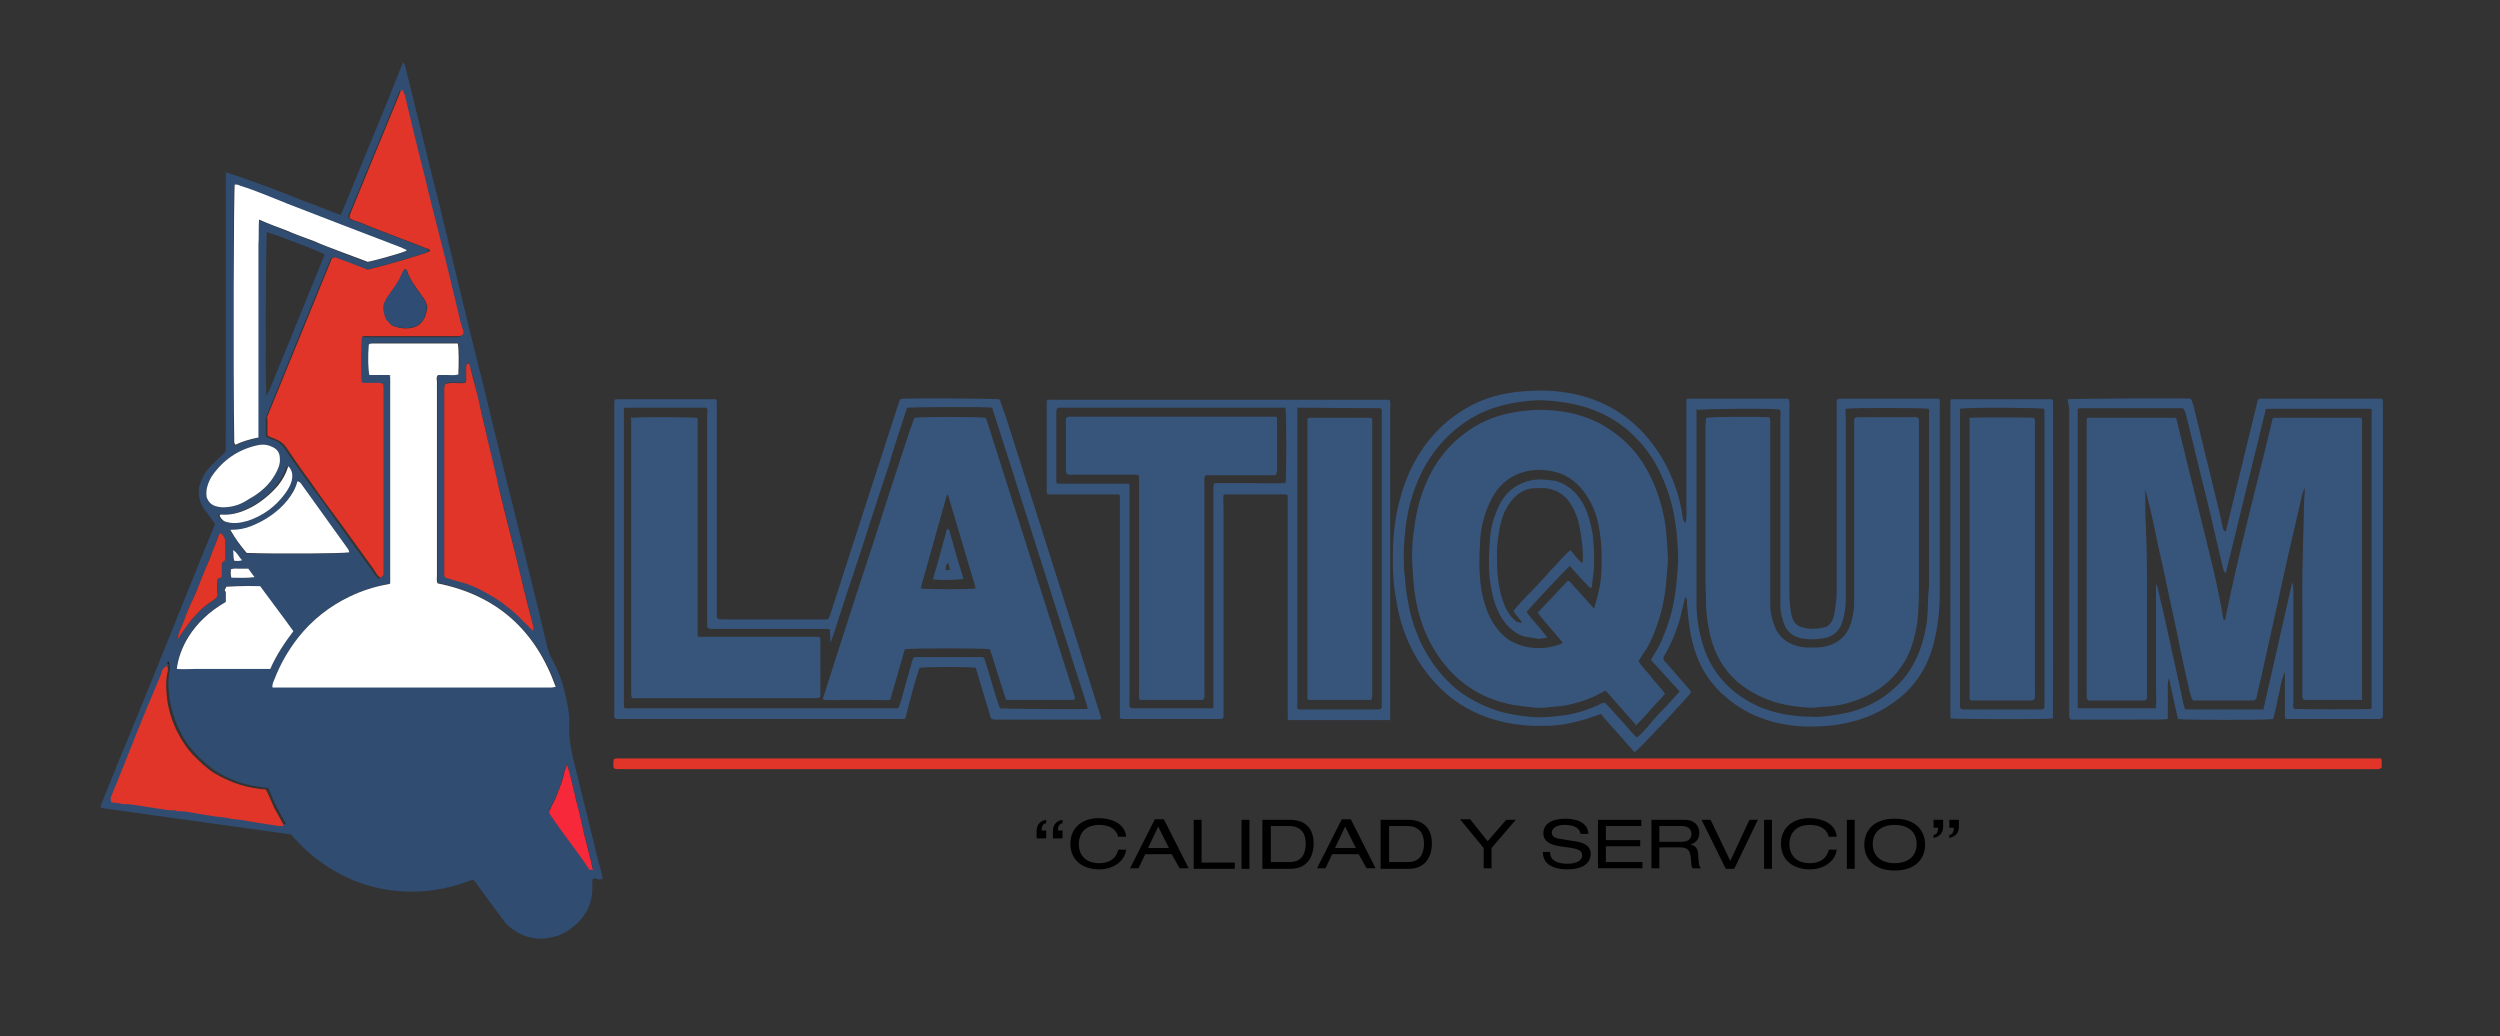 <svg xmlns="http://www.w3.org/2000/svg" xmlns:xlink="http://www.w3.org/1999/xlink" id="a" x="0px" y="0px" viewBox="0 0 444 184" style="enable-background:new 0 0 444 184;" xml:space="preserve"><rect x="0" y="0" width="444" height="184" fill="#333333" stroke="none"/> <style type="text/css"> .st0{fill:#304C71;} .st1{fill:#37557B;} .st2{fill:#E1352A;} .st3{fill:#FFFFFF;} .st4{fill:#F62839;} .st5{fill:#E13528;} .st6{fill:#2F4C74;} </style> <g> <path d="M184.1,147.6c0-1,0.5-1.8,1.7-2v0.6c-0.5,0.1-0.8,0.4-0.8,1.3h0.8v1.4h-1.7V147.6z M187,147.6c0-1,0.5-1.8,1.7-2v0.6 c-0.5,0.1-0.8,0.4-0.8,1.3h0.8v1.4H187V147.6z"></path> <path d="M198.6,148.7c-0.2-1.2-1.3-2.2-3.3-2.2c-2.3,0-3.7,1.2-3.7,3.5c0,1.6,1,3.3,3.6,3.3c1.7,0,3-0.7,3.4-2.4h1.4 c-0.2,1.9-2.1,3.5-4.8,3.5c-2.4,0-5.1-1.2-5.1-4.6c0-2.5,1.8-4.5,5.1-4.5c1.9,0,4.6,0.8,4.8,3.3H198.6z"></path> <path d="M208.1,151.7h-4.7l-1.2,2.5h-1.5l4.4-8.7h1.6l4.4,8.7h-1.6L208.1,151.7z M205.7,146.8l-1.8,3.8h3.7L205.7,146.8z"></path> <path d="M212,145.6h1.4v7.6h5.9v1.1H212V145.6z"></path> <path d="M220.5,145.6h1.4v8.7h-1.4V145.6z"></path> <path d="M224.2,145.6h4.9c2.9,0,4.2,1.7,4.2,4.2c0,2.4-1.2,4.5-4.1,4.5h-5V145.6z M229.1,153.1c2.3,0,2.8-1.8,2.8-3.3 c0-1.5-0.6-3.1-3-3.1h-3.2v6.4H229.1z"></path> <path d="M241.3,151.7h-4.7l-1.2,2.5h-1.5l4.4-8.7h1.6l4.4,8.7h-1.6L241.3,151.7z M238.9,146.8l-1.8,3.8h3.7L238.9,146.8z"></path> <path d="M245.2,145.6h4.9c2.9,0,4.2,1.7,4.2,4.2c0,2.4-1.2,4.5-4.1,4.5h-5V145.6z M250.1,153.1c2.3,0,2.8-1.8,2.8-3.3 c0-1.5-0.6-3.1-3-3.1h-3.2v6.4H250.1z"></path> <path d="M267.5,145.6h1.7l-4.3,5v3.6h-1.4v-3.6l-4.2-5.1h1.8l3.1,3.9L267.5,145.6z"></path> <path d="M275.3,151.4c0,1.6,1.6,2,3.1,2c1.5,0,2.6-0.5,2.6-1.5c0-0.8-0.7-1.1-1.8-1.3l-2.2-0.3c-1.1-0.2-2.9-0.6-2.9-2.3 c0-1.6,1.4-2.6,3.9-2.6c1.9,0,4,0.6,4.1,2.7h-1.4c-0.1-0.7-0.6-1.6-2.9-1.6c-1,0-2.2,0.4-2.2,1.4c0,0.5,0.4,1,1.6,1.1l2.4,0.4 c0.8,0.1,2.9,0.4,2.9,2.2c0,2.2-2.2,2.8-4.1,2.8c-2.2,0-4.4-0.7-4.4-3.1H275.3z"></path> <path d="M283.7,145.6h7.8v1.1h-6.3v2.5h6.1v1.1h-6.1v2.8h6.5v1.1h-7.9V145.6z"></path> <path d="M293.2,145.6h6c1.9,0,2.6,1.2,2.6,2.3c0,1.1-0.6,1.8-1.6,2.1v0c0.9,0.1,1.4,0.8,1.4,1.8c0.1,1.6,0.1,2,0.5,2.4h-1.5 c-0.2-0.2-0.2-0.6-0.3-1.7c-0.1-1.6-0.7-2-1.9-2h-3.7v3.7h-1.4V145.6z M298.7,149.5c1.4,0,1.7-0.8,1.7-1.4c0-0.8-0.6-1.4-1.7-1.4 h-4v2.8H298.7z"></path> <path d="M310.7,145.6h1.5l-4.2,8.7h-1.5l-4.3-8.7h1.6l3.5,7.3L310.7,145.6z"></path> <path d="M313.3,145.6h1.4v8.7h-1.4V145.6z"></path> <path d="M324.8,148.7c-0.2-1.2-1.3-2.2-3.3-2.2c-2.3,0-3.7,1.2-3.7,3.5c0,1.6,1,3.3,3.6,3.3c1.7,0,3-0.7,3.4-2.4h1.4 c-0.2,1.9-2.1,3.5-4.8,3.5c-2.4,0-5.1-1.2-5.1-4.6c0-2.5,1.8-4.5,5.1-4.5c1.9,0,4.6,0.8,4.8,3.3H324.8z"></path> <path d="M328,145.6h1.4v8.7H328V145.6z"></path> <path d="M336.5,145.4c3.9,0,5.4,2.3,5.4,4.6s-1.5,4.6-5.4,4.6c-3.9,0-5.4-2.3-5.4-4.6S332.6,145.4,336.5,145.4z M336.5,146.5 c-2.2,0-3.9,1.1-3.9,3.4c0,2.3,1.7,3.4,3.9,3.4s3.9-1.1,3.9-3.4C340.4,147.6,338.7,146.5,336.5,146.5z"></path> <path d="M343.4,148.3c0.5-0.1,0.8-0.4,0.8-1.3h-0.8v-1.4h1.7v1.2c0,1-0.5,1.8-1.7,2V148.3z M346.2,148.3c0.5-0.1,0.8-0.4,0.8-1.3 h-0.8v-1.4h1.7v1.2c0,1-0.5,1.8-1.7,2V148.3z"></path> </g> <g> <path class="st0" d="M71.5,10.9c0,0,0.3,0.4,0.4,0.6c1.1,4.5,2.2,8.9,3.3,13.4c0.9,3.8,1.8,7.5,2.8,11.3c1.7,7.1,3.4,14.1,5.1,21.2 c1.1,4.3,2.1,8.6,3.2,12.9c1.7,7.1,3.4,14.1,5.2,21.2c1.1,4.3,2.1,8.7,3.2,13c0.8,3.4,1.7,6.9,2.5,10.4c0.2,0.6,0.3,1.1,0.6,1.7 c1.2,2.1,2.1,4.4,2.6,6.8c0.4,1.7,0.8,3.5,0.7,5.3c-0.1,2.3,0.3,4.4,0.8,6.5c1.1,4.4,2.2,8.9,3.3,13.4c0.5,2.1,1,4.2,1.6,6.3 c0.1,0.4,0.2,0.8,0.2,1.2c-0.6,0.3-1.1-0.2-1.6-0.1c-0.2,0.2-0.2,0.4-0.2,0.6c0,0.4,0,0.8,0,1.2c0,2.4-0.9,4.4-2.6,6.1 c-1.4,1.3-2.9,2.3-4.8,2.6c-2.1,0.5-4.1,0.1-5.9-0.9c-1-0.6-1.9-1.3-2.6-2.3c-1.4-1.9-2.8-3.8-4.2-5.7c-0.3-0.5-0.7-1-1.1-1.4 c-11.4,4.6-24,1.8-32.3-8L18,143.5c-0.2-0.3-0.1-0.5,0-0.7c1.4-3.4,2.7-6.8,4.1-10.1c1.1-2.6,2.1-5.2,3.2-7.8 c1.8-4.3,3.5-8.7,5.3-13.1c1.9-4.7,3.8-9.4,5.7-14.1c0.6-1.5,1.2-3,1.9-4.6c-0.4-0.6-0.8-1.1-1.2-1.7c-0.3-0.4-0.6-0.8-0.9-1.2 c-0.8-1.4-1-2.8-0.6-4.2c0.4-1.2,1.1-2.4,2-3.3c0.8-0.8,1.6-1.6,2.5-2.4c0.2-1,0-2,0.1-3c0-1.1,0-2.1,0-3.2c0-1,0-2,0-3V40 c0-1,0-2,0-3c0-1.1,0-2.1,0-3.2c0-1,0-2,0-3.2c2.4,0.7,4.6,1.6,6.9,2.4s4.4,1.7,6.7,2.6c2.3,0.8,4.4,1.7,6.8,2.6 c2-4.6,3.7-9.1,5.6-13.6s3.7-9.1,5.5-13.6L71.5,10.9z M69.3,66.6c0,0,0.1,0.3,0.1,0.4c0,12.1,0,24.3,0,36.3v0.1c0,0,0,0.1-0.1,0.2 c-0.1,0-0.3,0.1-0.5,0.1c-2.3,0.5-4.4,1.1-6.5,2.1c-3.7,1.7-6.8,4.2-9.3,7.4c-1.7,2.2-3.1,4.6-4.1,7.2c-0.2,0.5-0.5,1-0.4,1.6 c16.6,0,33.1,0,49.6,0c0.2,0,0.3,0,0.7-0.1c-3.7-10.1-10.6-16.2-21-18.4c-0.2-0.5-0.1-1-0.1-1.4c0-5.1,0-10.1,0-15.1 c0-6.4,0-12.8,0-19.3c0-0.4-0.2-0.8,0.2-1.2c0.6,0,1.2,0,1.7,0c0.6,0,1.3,0.1,1.9-0.1c0.2-2,0.1-4.4-0.1-5.5c-0.2,0-0.3,0-0.5,0 c-4.9,0-9.8,0-14.7,0c-0.2,0-0.5,0-0.6,0.2c-0.2,2.2-0.1,4.5,0.1,5.4h3.8L69.3,66.6z M47.2,74.4c0,0.5,0,1,0,1.5c0,0.6,0,1.1,0,1.6 c0.3,0.2,0.6,0.3,1,0.5c1.1,0.3,1.9,0.9,2.5,1.9C52.1,82,53.6,84,55,86c1.6,2.1,3.2,4.3,4.7,6.5c2.1,2.9,4.2,5.9,6.3,8.7 c0.4,0.6,0.7,1.2,1.3,1.6c0.2-0.1,0.3-0.2,0.5-0.6c0-11.1,0-22.3,0-33.5c0-0.1-0.1-0.3-0.1-0.3c-0.2-0.2-0.5-0.2-0.7-0.2 c-0.8,0-1.6,0-2.4,0c-0.3,0-0.6,0-0.7-0.2c-0.1-3.2-0.1-6.9,0.1-8c0.5-0.2,0.9-0.1,1.4-0.1c4.3,0,8.7,0,13.1,0c0.9,0,1.7,0,2.6,0 c0.3,0,0.6,0,0.8-0.3c0.2-0.3,0.1-0.6,0-0.9c-0.2-0.6-0.3-1.1-0.5-1.7c-0.8-3.6-1.7-7.2-2.6-10.8C77.6,41.1,76.3,36.1,75,31 c-1.1-4.6-2.3-9.2-3.4-13.9c-0.1-0.3-0.2-0.7-0.5-1c0.1-0.1-0.1-0.1-0.1,0c-2.9,7.1-5.9,14.3-8.8,21.4c-0.2,0.4-0.5,0.7-0.3,1.2 c0.5,0.5,1.1,0.5,1.6,0.7c2.6,1.1,5.3,2.1,7.9,3.1c1.4,0.5,2.8,1.1,4.1,1.6c0.3,0.1,0.6,0.2,0.7,0.5c-0.9,0.5-7,2.3-11.1,3.3 c-1.9-0.7-3.7-1.4-5.5-2.1c-0.2-0.1-0.5-0.1-0.7,0c-0.1,0.1-0.2,0.1-0.2,0.2c-3.9,9.5-7.7,18.8-11.6,28.4H47.2z M83.2,64.4 c-0.3,0.2-0.4,0.4-0.4,0.6c0,0.6,0,1.3,0,1.9c0,0.3,0.1,0.6-0.2,1c-1.2,0.2-2.4-0.2-3.5,0.2C79,68.2,79,68.3,79,68.3 c0,0.2-0.1,0.3-0.1,0.6c0,11.1,0,22.2,0,33.3c0,0,0,0.1,0.1,0.1l0.1,0.2c1.1,0.3,2.3,0.7,3.5,1s2.3,0.9,3.4,1.5s2.1,1.2,3.1,1.9 c1.1,0.7,2,1.5,2.9,2.4s1.7,1.7,2.6,2.6c0.2-0.3,0.2-0.6,0.1-0.8c-0.8-3-1.5-6.1-2.3-9.2c-1.2-5.1-2.5-10.2-3.8-15.3 c-0.7-2.9-1.4-5.7-2-8.6c-0.3-1.4-0.7-2.9-1-4.3c-0.4-1.7-0.8-3.4-1.2-5.1C84.1,67.2,83.7,65.8,83.2,64.4L83.2,64.4z M41.6,32.7 c-0.2,1.4-0.3,33.3-0.1,45.5c0,0.3-0.1,0.6,0.2,1c1.2-0.7,2.6-1.1,4.1-1.4c0-1.5,0-2.9,0-4.3s0-2.9,0-4.3s0-2.9,0-4.3s0-2.9,0-4.3 s0-2.8,0-4.2s0-2.9,0-4.3v-4.3c0-1.4,0-2.9,0-4.3s-0.1-2.9,0.1-4.4c1.7,0.6,3.3,1.2,4.8,1.9c1.6,0.6,3.3,1.2,4.9,1.9 c1.6,0.6,3.2,1.2,4.8,1.9c1.6,0.6,3.3,1.2,4.8,1.8c0.8-0.1,6.2-1.6,6.7-1.9c0.1,0,0.1-0.2,0.2-0.2c-0.6-0.2-1.1-0.5-1.6-0.7 c-6.5-2.5-12.9-5-19.5-7.5c-2.8-1.1-5.6-2.3-8.4-3.2c-0.3-0.1-0.6-0.2-1-0.2L41.6,32.7z M29.7,118.2c-0.6,0.5-0.6,1.1-0.8,1.5 c-0.8,1.9-1.6,3.8-2.4,5.7c-1.2,3-2.4,6.1-3.7,9.2c-0.8,2.1-1.7,4.2-2.6,6.4c-0.2,0.4-0.3,0.8,0,1.2c0.6,0.2,1.4,0.1,2,0.3 c0.2,0.1,0.5,0,0.7,0c0.3,0,0.6,0,1,0.1c1.5,0.2,3,0.6,4.5,0.7c1,0.1,2,0.5,3,0.3c0.7,0.4,1.5,0.2,2.3,0.3c1.5,0.3,2.9,0.5,4.3,0.7 c1,0.1,1.9,0.1,2.9,0.4c0.7,0.2,1.5,0.2,2.2,0.3c1,0.2,1.9,0.3,2.9,0.5c1.1,0.2,2.2,0.3,3.3,0.5c0.5,0.1,1,0.2,1.5,0 c-0.6-1.1-1.2-2.1-1.7-3.1c-0.6-1-0.9-2.2-1.5-3.3c-0.8,0-1.6-0.2-2.4-0.3c-2.4-0.4-4.6-1.3-6.6-2.5c-1.5-0.9-2.8-2.1-4-3.4 c-1-1.1-1.9-2.3-2.5-3.6c-1-1.9-1.6-3.9-2-6.1c-0.2-1.6-0.3-3.1,0-4.7c0.1-0.4,0.2-0.8,0-1.4L29.7,118.2z M31.4,118.8 c1.1,0,2.2,0,3.3,0c1.1,0,2.2,0,3.3,0s2.2,0,3.3,0s2.2,0,3.3,0s2.2,0,3.3,0c1.1-2.4,2.5-4.6,4.1-6.7c-2-2.8-3.9-5.4-5.9-8 c-3.2-0.1-5.8-0.1-6,0.1l-0.3,0.6c0,0,0.2,0.3,0.2,0.5c0,0.6,0,1.1,0,1.6C34,110.3,31.7,115.3,31.4,118.8L31.4,118.8z M47.3,70.4 c0.2-0.6,0.4-0.8,0.5-1c1.1-2.8,2.3-5.6,3.4-8.3c2.1-5.2,4.2-10.3,6.3-15.5c0.1-0.2,0.1-0.3,0-0.5c-0.8-0.5-8.8-3.5-10.1-3.9 C47.2,42.2,47.1,68.4,47.3,70.4z M61.9,98.1c0,0-0.1-0.3-0.2-0.5c-2.8-3.9-5.6-7.8-8.4-11.7c-0.1-0.2-0.2-0.4-0.6-0.3 c-0.3,1.2-1,2.3-1.8,3.4c-0.8,1-1.7,1.9-2.8,2.6c-1.1,0.8-2.3,1.4-3.5,1.9s-2.5,0.6-3.8,0.7c1,1.5,1.9,2.9,2.9,4.1 C49.4,98.5,60.8,98.4,61.9,98.1L61.9,98.1L61.9,98.1z M39.4,90.1c1.9-0.1,3.3-0.6,4.7-1.4c2-1.1,3.7-2.5,4.8-4.5 c0.5-0.8,0.8-1.7,0.8-2.8c-0.1-1-0.6-1.7-1.5-2.1c-0.8-0.3-1.7-0.4-2.6-0.2c-3.4,0.8-6.1,2.6-8,5.5c-0.7,1.1-1.1,2.3-0.9,3.7 C37.1,89.8,38.3,89.9,39.4,90.1L39.4,90.1z M105.3,154.4c-0.4-2.1-1-4.2-1.5-6.2c-0.5-2.1-1-4.2-1.5-6.3c-0.5-2-1-4.1-1.6-6.4 c-0.1,0.6-0.3,0.9-0.4,1.2c-0.2,0.8-0.5,1.7-0.7,2.5c-0.5,1.4-1,2.6-1.7,3.9c-0.2,0.4-0.5,0.8-0.3,1.2c2.3,3.4,4.9,6.6,7.1,10 c0.3,0,0.5,0.1,0.7-0.1h-0.1V154.4z M31.4,113.6c0.3-0.3,0.4-0.5,0.5-0.6c0.6-1,1.3-1.9,2-2.8c1.1-1.4,2.3-2.5,3.7-3.4 c0.4-0.2,0.8-0.5,1-1c0.1-1,0-2,0-2.9c0.2-0.1,0.2-0.1,0.3-0.2c0.1,0,0.2-0.1,0.5-0.2v-2.4c0.2-0.4,0.6-0.5,0.6-0.7v-3.6 c-0.3-0.4-0.3-1-1-1.1c-0.5,1.1-0.8,2.1-1.2,3.1c-0.5,1.1-0.9,2.1-1.3,3.2c-0.4,1-0.8,2-1.2,3c-0.5,1.1-0.9,2.1-1.4,3.2 c-0.5,1-0.9,2-1.2,3C32.4,111.3,31.7,112.2,31.4,113.6L31.4,113.6z M39.8,92.6c1.4,0.5,2.6,0.3,3.9-0.1c2.8-0.8,4.9-2.5,6.6-4.8 c0.6-0.7,1-1.5,1.2-2.3c0.2-0.9,0.2-1.8-0.6-2.6c-0.4,1.3-1,2.4-1.8,3.4c-1.3,1.6-2.8,2.9-4.6,3.8c-1.6,0.9-3.4,1.5-5.3,1.4 c-0.2,0-0.4-0.1-0.5,0.2C39,92,39.3,92.4,39.8,92.6L39.8,92.6z M44,101c-0.6,0-1.1,0-1.6,0s-1-0.1-1.5,0.1c0,0.5-0.1,1,0.1,1.5 c1.4,0,2.6,0.1,4.1-0.1L44,101L44,101z M42.9,99.5c-0.6-0.6-0.8-1.2-1.5-1.7c0.1,0.7-0.1,1.2,0.2,1.9C42,99.6,42.4,99.7,42.9,99.5 L42.9,99.5z M29.8,117.5c0,0-0.2,0.3,0,0.5C30,117.8,30,117.6,29.8,117.5z"></path> </g> <g> <path class="st1" d="M299.4,92.8c0.2-1.4,0.1-2.5,0.1-3.7s0-2.4,0-3.6s0-2.5,0-3.8c0-1.2,0-2.4,0-3.6V71l0.2-0.2h0.1 c0.3,0,0.6,0,1,0c5.6,0,11.2,0,16.8,0c0.3,0.5,0.2,1.1,0.2,1.5c0,11,0,22,0,33c0,1.2,0.1,2.4,0.3,3.6c0.2,1,0.5,1.9,1.6,2.4 c1.5,0.5,3.1,0.5,4.7,0c0.7-0.4,1.1-1.1,1.3-1.9c0.3-1.5,0.5-2.9,0.5-4.4c0-10.5,0-21,0-31.5v-2.4c0.2-0.3,0.5-0.3,0.7-0.3 c5.6,0,11.3,0,16.9,0c0.2,0,0.3,0,0.5,0c0.3,0.2,0.2,0.6,0.2,0.8c0,11.2,0,22.4,0,33.6c0,3-0.3,6.1-1.1,9.1 c-1.1,4.4-3.5,8-7.3,10.6c-3.1,2.2-6.6,3.4-10.4,3.9c-1.9,0.2-3.8,0.3-5.7,0.2c-4.8-0.3-9.2-1.7-13-4.8c-3.3-2.6-5.4-6-6.4-10.1 c-0.6-2.3-0.8-4.6-1-7c0-0.3,0.1-0.7-0.3-1.1c-0.5,1.9-0.8,3.8-1.5,5.6c-0.6,1.9-1.5,3.6-2.4,5.2c0,0.5,0.3,0.7,0.6,1 c1.3,1.5,2.6,3,3.9,4.5c0.2,0.2,0.4,0.4,0.4,0.7c-0.7,1-8.9,9.8-10,10.6c-1-1.1-2-2.3-3-3.4c-1-1.1-2-2.2-3-3.4 c-0.9,0.3-1.7,0.6-2.6,0.9c-2.4,0.7-4.7,1.2-7.2,1.2c-3,0.1-5.9-0.2-8.8-1c-6.1-1.7-10.6-5.4-13.9-10.7c-2.1-3.4-3.3-7.1-3.9-11 c-0.5-2.9-0.6-5.9-0.5-8.8c0.1-4.6,1-9.1,2.8-13.3c2.4-5.3,6-9.4,11.1-12.1c2.5-1.3,5.3-2.1,8.2-2.4c1.9-0.2,3.9-0.3,5.8-0.2 c4.7,0.3,9.1,1.6,12.9,4.3c2.9,2,5.1,4.6,6.9,7.5c2,3.4,3.3,7.1,3.8,11c0,0.1,0.1,0.2,0.2,0.5L299.4,92.8z M301.3,72.6 c0,0.5,0,1,0,1.5c0,9.7,0,19.4,0,29.1c0,1.3,0,2.6,0,3.9c0,2.2,0.3,4.4,0.9,6.6c1.3,4.9,4.2,8.6,8.6,11c3.4,1.9,7,2.5,10.7,2.6 c1.9,0.1,3.7-0.2,5.5-0.5c3.9-0.7,7.3-2.4,10.1-5.2c2.9-2.9,4.3-6.5,5-10.4c0.4-2.4,0.2-4.7,0.5-7c0-10.2,0-20.5,0-30.8 c0-0.3,0.1-0.6-0.1-0.8c-1.2-0.2-13.4-0.2-14.7,0c-0.1,0.5,0,0.9,0,1.4c0,10.2,0,20.4,0,30.7c0,0.8,0,1.6,0,2.4 c-0.1,1.4-0.3,2.6-0.8,3.9c-0.5,1.1-1.4,1.9-2.5,2.2c-1.5,0.4-2.9,0.4-4.4,0.2c-1.7-0.3-2.9-1.3-3.4-3c-0.2-0.8-0.5-1.7-0.5-2.6 c0-1.1,0-2.1,0-3.2c0-10.2,0-20.4,0-30.5c0-0.5,0.2-0.9-0.2-1.4c-2.3-0.2-13.3-0.1-14.5,0.1L301.3,72.6z M293.2,117.2 c0.3-0.5,0.5-0.8,0.7-1.2c1-1.5,1.6-3.1,2.2-4.8c1.3-3.5,1.7-7.3,1.9-11c0.1-1.4,0-2.6-0.1-4c-0.1-1.6-0.3-3.2-0.6-4.8 c-0.6-3.2-1.7-6.2-3.3-9.1c-2.3-3.9-5.5-7-9.6-8.9c-3.2-1.5-6.6-2.1-10.2-2.3c-1.9-0.1-3.8,0.2-5.6,0.5c-3.3,0.6-6.3,1.8-9,3.8 c-3.8,2.8-6.5,6.5-8.2,11c-1.5,3.9-2,7.9-2.1,12c0,1.4,0,2.6,0.2,4c0.1,1.6,0.3,3.1,0.6,4.7c0.8,4.5,2.6,8.6,5.5,12.2 c1.8,2.2,3.9,4,6.5,5.3c3.4,1.9,7.2,2.6,11,2.8c1.1,0,2.2-0.1,3.3-0.2c2.6-0.2,5.1-0.9,7.5-2c0.3-0.2,0.6-0.4,1.1-0.4 c1,0.9,1.8,2,2.8,3s1.8,2.2,2.9,3.2c1.5-1.2,2.5-2.7,3.8-4.1c1.3-1.3,2.5-2.6,3.8-4.1L293.2,117.2L293.2,117.2z"></path> </g> <g> <path class="st2" d="M422.9,134.7c0.2,0.6,0,1.2,0.1,1.6c-0.3,0.3-0.5,0.3-0.8,0.3c-0.6,0-1.1,0-1.7,0c-103.1,0-206.2,0-309.3,0 c-0.5,0-1,0-1.5,0c-0.2,0-0.5,0-0.7-0.2c-0.1-0.5-0.1-1.1,0-1.5c0.3-0.3,0.6-0.2,0.8-0.2c0.9,0,1.9,0,2.8,0c103,0,205.9,0,308.9,0 C422,134.7,422.4,134.7,422.9,134.7L422.9,134.7z"></path> </g> <g> <path class="st1" d="M176,127.6l-2.7-9c-1.2-0.2-8.6-0.2-10,0c-1,2.9-1.7,6-2.5,8.9c-0.1,0.1-0.1,0.1-0.2,0.2h-0.1 c-17,0-34,0-50.9,0c-0.1,0-0.3,0-0.3-0.1s-0.1-0.1-0.2-0.1v-0.1c0-18.7,0-37.4,0-56c0-0.1,0-0.3,0.1-0.3c0.1-0.1,0.1-0.1,0.1-0.2 h0.1c5.9,0,11.8,0,17.6,0c0.1,0,0.2,0.1,0.2,0.1l0.1,0.1v0.1c0,0.1,0,0.3,0,0.4c0,12.7,0,25.3,0,38v0.1c0,0,0,0.1,0.1,0.1 c0.2,0.2,0.4,0.2,0.6,0.2c6.2,0,12.5,0,18.7,0c0.1,0,0.2,0,0.3,0c0.3-0.2,0.3-0.6,0.5-1c1.8-5.6,3.6-11.1,5.4-16.7 c1.1-3.5,2.3-7,3.4-10.5c1.1-3.5,2.3-7,3.4-10.5c0-0.1,0.1-0.2,0.2-0.4c0.2,0,0.3-0.1,0.6-0.1c3-0.1,15.8,0,16.9,0.1 c0,0,0.1,0,0.1,0.1l0.1,0.1c0.3,0.9,0.6,1.8,1,2.8c5.7,17.9,11.4,35.8,17,53.7c-0.2,0.2-0.3,0.2-0.5,0.2c-6.2,0-12.4,0-18.6,0 C176.3,127.7,176.3,127.7,176,127.6L176,127.6z M193.2,125.8c-1.1-3.6-2.3-7.1-3.4-10.7c-1.1-3.5-2.3-7.1-3.4-10.7 c-1.1-3.5-2.3-7.1-3.4-10.7c-1.1-3.5-2.3-7.1-3.4-10.7c-1.1-3.5-2.3-7.1-3.4-10.6c-1.5-0.2-14-0.1-15.1,0 c-1.1,3.4-2.3,6.9-3.3,10.4c-1.1,3.4-2.3,6.9-3.4,10.4c-1.1,3.4-2.2,6.9-3.4,10.4s-2.2,6.9-3.5,10.6l-0.1-2.4 c-0.5-0.2-1-0.1-1.4-0.1c-4.7,0-9.3,0-14,0c-1.8,0-3.6,0-5.4,0c-0.3,0-0.7,0-1-0.3V110c0-8,0-16,0-24c0-4.2,0-8.3,0-12.5 c0-0.3,0.2-0.7-0.2-1.1c-4.8,0-9.6,0-14.4,0h0c0,0-0.1,0.1-0.2,0.2c0,17.4,0,35.1,0,52.6c0,0.2,0,0.4,0.1,0.5s0.1,0.1,0.2,0.1 s0.2,0,0.3,0c16,0,32,0,47.9,0h0.1c0,0,0.1,0,0.2-0.1c0.1-0.3,0.2-0.6,0.3-0.8c0.7-2.5,1.4-5,2.1-7.5c0.1-0.3,0.2-0.5,0.4-0.7 c0.1,0,0.2,0,0.3,0c3.9,0,7.8,0,11.6,0c0.2,0,0.4,0,0.5,0.2c1,2.9,1.7,6,2.8,8.9c1.1,0.1,13.4,0.2,15.3,0.1c0.1,0,0.3-0.1,0.5-0.2 L193.2,125.8z"></path> </g> <g> <path class="st1" d="M367.2,70.9c1.3-0.1,19.6-0.2,21.8-0.1c0.3,0.2,0.3,0.6,0.5,1c1.5,6.3,3.1,12.6,4.6,18.9 c0.2,1,0.5,2.1,0.7,3.1c0,0.2,0.1,0.5,0.5,0.6L401,71c0,0,0.2-0.1,0.2-0.2h0.1c7,0,14,0,21,0c0.2,0,0.3,0,0.6,0c0,0,0.1,0,0.2,0.1 c0,0.1,0.1,0.3,0.1,0.5c0,18.6,0,37.2,0,55.8c0,0.1-0.1,0.3-0.2,0.4h-0.1l-0.1,0.1c-5.4,0-10.8,0-16.3,0c-0.2,0-0.3,0-0.5,0 c-0.3-0.2-0.2-0.6-0.2-0.8c0-2.1,0-4.2,0-6.2v-1.4c-0.6,1.3-0.8,2.7-1.1,4.1s-0.6,2.9-1,4.3c-1.2,0.2-15.7,0.2-16.9,0l-1.6-7.3 c-0.3,1-0.2,1.8-0.2,2.5c0,0.8,0,1.6,0,2.4s0,1.6,0,2.4c-2,0.2-3.8,0-5.7,0.1c-2,0-3.9,0-5.9,0h-5.6c-0.4-0.3-0.3-0.7-0.3-1.1 c0-4.6,0-9.2,0-13.9c0-13.4,0-26.8,0-40.2L367.2,70.9L367.2,70.9z M402,125.9l5.1-22.5c0.2,0.7,0.2,1.3,0.2,1.9 c0,6.5,0,12.9,0,19.4c0,0.4-0.2,0.8,0.2,1.2c1.7,0.1,12.5,0.1,13.6,0l0.1-0.1c0-0.1,0-0.3,0-0.4c0-17.5,0-35.1,0-52.6v-0.1 l-0.1-0.1c-0.1,0-0.2,0-0.3,0c-6,0-12,0-18.1,0h-0.1c0,0-0.1,0-0.2,0.1l-7.1,29.1c0,0-0.3-0.3-0.4-0.5c-0.9-3.7-1.7-7.4-2.6-11.1 c-1.4-5.6-2.7-11.1-4.1-16.7c-0.1-0.3-0.2-0.7-0.5-1c-0.1,0-0.2,0-0.3,0c-5.9,0-11.9,0-17.8,0c-0.2,0-0.5,0-0.6,0.2 c0,17.6,0,35.3,0,52.9v0.1c0,0,0.1,0.1,0.2,0.1s0.2,0,0.3,0c4.3,0,8.7,0,13.1,0h0.1c0,0,0.1,0,0.2-0.1c0.1-1.4,0-2.9,0-4.4 c0-1.4,0-2.9,0-4.3c0-1.5,0-3,0-4.4s0-2.9,0-4.3c0-1.5,0-2.9,0-4.5c0.1,0.2,0.2,0.2,0.2,0.3c0.4,1.3,0.6,2.7,1,4.1 c1.1,5,2.2,10,3.3,15c0.2,0.9,0.3,1.9,0.7,2.8h14.1L402,125.9z"></path> </g> <g> <path class="st1" d="M198.9,127.6c0-2,0-3.9,0-5.7c0-1.9,0-3.8,0-5.7V88l-0.2-0.2h-0.1c-0.2,0-0.4,0-0.6,0c-3.9,0-7.9,0-11.8,0 h-0.1c-0.2-0.2-0.2-0.4-0.2-0.6c0-5.2,0-10.4,0-15.5c0-0.2,0-0.3,0-0.5c0.2-0.3,0.6-0.2,0.8-0.2c2.9,0,5.9,0,8.7,0 c16.6,0,33.3,0,49.9,0h1.5c0.2,0.6,0.1,1.1,0.1,1.6c0,7.5,0,15.1,0,22.6c0,10.4,0,20.7,0,31.1c0,0.5,0,1,0,1.4 c-0.1,0.1-0.2,0.2-0.2,0.2h-0.1c-5.9,0-11.8,0-17.6,0c-0.1,0-0.2-0.1-0.2-0.1l-0.1-0.1v-0.1c0-0.2,0-0.4,0-0.6 c0-12.9,0-25.7,0-38.6v-0.1V88c0,0-0.3-0.2-0.5-0.2c-3.5,0-6.9,0-10.4,0c-0.1,0-0.3,0-0.5,0.1c-0.1,0.7,0,1.5,0,2.2s0,1.5,0,2.2 v2.2c0,0.7,0,1.5,0,2.2v30.7c-0.2,0.3-0.5,0.3-0.7,0.3c-5.7,0-11.4,0-17.1,0C199.3,127.6,199.2,127.6,198.9,127.6L198.9,127.6z M228.3,72.4c-13.4,0-26.8,0-40.2,0c-0.1,0-0.3,0.1-0.3,0.1c-0.2,0.2-0.2,0.4-0.2,0.6c0,4.1,0,8.2,0,12.3c0,0.2,0,0.4,0.2,0.5h0.1 c4.1,0,8,0,12.1,0c0.1,0,0.2,0,0.3,0h0.1c0,0,0.1,0.1,0.2,0.2c0,0.3,0,0.8,0,1.2c0,5.5,0,11,0,16.5c0,6.9,0,13.7,0,20.5 c0,0.5-0.1,0.9,0.1,1.4c0.2,0,0.3,0.1,0.5,0.1c4.7,0,9.3,0,14,0h0.1c0,0,0.1-0.1,0.2-0.2c0-0.4,0-0.8,0-1.3c0-6.8,0-13.5,0-20.3 c0-5.6,0-11.2,0-16.8c0-0.5-0.1-0.9,0.2-1.4c2.1,0,4.2,0,6.2,0c2.1,0,4.2,0.1,6.4,0c0.2-1.1,0.2-11.8,0-13.5L228.3,72.4z M230.4,72.4V74c0,15.9,0,31.8,0,47.7c0,1.2,0,2.3,0,3.5c0,0.3-0.1,0.6,0.2,0.8c0.1,0,0.2,0,0.3,0c4.6,0,9.2,0,13.9,0 c0.2,0,0.4,0,0.6-0.3v-51c0-0.5,0-0.9,0-1.4c0-0.3,0.1-0.6-0.2-0.8L230.4,72.4L230.4,72.4z"></path> </g> <g> <path class="st1" d="M364.6,127.6c-2.1,0.2-17,0.1-18.1,0l-0.1-0.1v-0.1c0-18.7,0-37.4,0-56.2c0-0.1,0.1-0.2,0.1-0.2s0-0.1,0.1-0.1 h0.1c5.9,0,11.8,0,17.6,0c0.1,0,0.2,0.1,0.2,0.1c0.2,0.1,0.1,0.3,0.1,0.5C364.7,76.6,364.6,126.3,364.6,127.6L364.6,127.6 L364.6,127.6z M348.1,72.6c0,17.7,0,35.3,0,52.9c0,0.1,0,0.3,0.1,0.3c0.2,0.2,0.4,0.2,0.6,0.2c4.6,0,9.2,0,13.7,0 c0.2,0,0.4,0,0.6-0.3c0-17.5,0-35.1,0-52.7c0-0.1,0-0.3-0.1-0.4C361.9,72.4,349.8,72.3,348.1,72.6L348.1,72.6z"></path> </g> <g> <path class="st3" d="M69.4,66.6h-3.8c-0.2-0.9-0.3-3.2-0.1-5.4c0.2-0.2,0.4-0.2,0.6-0.2c4.9,0,9.8,0,14.7,0c0.2,0,0.3,0,0.5,0 c0.2,1,0.2,3.5,0.1,5.5c-0.6,0.2-1.2,0.1-1.9,0.1c-0.6,0-1.2,0-1.7,0c-0.4,0.4-0.2,0.8-0.2,1.2c0,6.4,0,12.8,0,19.3 c0,5.1,0,10.1,0,15.1c0,0.5-0.1,0.9,0.1,1.4c10.5,2.1,17.4,8.3,21,18.4c-0.3,0-0.5,0.1-0.7,0.1c-16.5,0-33,0-49.6,0 c-0.1-0.6,0.2-1.1,0.4-1.6c1-2.6,2.4-5,4.1-7.2c2.5-3.2,5.7-5.7,9.3-7.4c2.1-1,4.3-1.7,6.5-2.1c0.2,0,0.3-0.1,0.5-0.1 c0.1-0.1,0.1-0.1,0.1-0.2v-0.1c0-12.1,0-24.3,0-36.3c0-0.1,0-0.2-0.1-0.4L69.4,66.6z"></path> </g> <g> <path class="st2" d="M47.3,74.4c3.9-9.6,7.8-19,11.6-28.4c0-0.1,0.1-0.1,0.2-0.2c0.2-0.1,0.5-0.1,0.7,0c1.9,0.7,3.7,1.4,5.5,2.1 c4.1-1,10.1-2.8,11.1-3.3c-0.1-0.4-0.5-0.5-0.7-0.5c-1.4-0.6-2.8-1.1-4.1-1.6c-2.6-1-5.3-2-7.9-3.1c-0.6-0.2-1.2-0.3-1.6-0.7 c-0.1-0.5,0.2-0.8,0.3-1.2c2.9-7.1,5.9-14.3,8.8-21.4c0-0.1,0.2-0.1,0.2-0.2c0.2,0.3,0.3,0.6,0.5,1c1.1,4.6,2.2,9.3,3.4,13.9 c1.2,5.1,2.5,10.1,3.8,15.2c0.9,3.6,1.7,7.2,2.6,10.8c0.1,0.6,0.3,1.1,0.5,1.7c0.1,0.3,0.2,0.6,0,0.9c-0.2,0.2-0.5,0.3-0.8,0.3 c-0.9,0-1.7,0-2.6,0c-4.3,0-8.7,0-13.1,0c-0.5,0-0.9-0.1-1.4,0.1c-0.2,1.1-0.2,4.9-0.1,8c0.2,0.3,0.5,0.2,0.7,0.2 c0.8,0,1.6,0,2.4,0c0.2,0,0.5,0,0.7,0.2c0,0.1,0.1,0.2,0.1,0.3c0,11.3,0,22.5,0,33.5c-0.1,0.3-0.3,0.5-0.5,0.6 c-0.6-0.3-0.9-1-1.3-1.6c-2.1-2.9-4.2-5.8-6.3-8.7c-1.6-2.1-3.2-4.3-4.7-6.5c-1.5-2-2.9-4-4.3-6.1c-0.6-1-1.4-1.5-2.5-1.9 c-0.3-0.1-0.6-0.2-1-0.5c0-0.5,0-1,0-1.6c0-0.5,0-1,0-1.5L47.3,74.4z M69.6,57.8c1.7,0.7,3.2,0.7,4.5,0.1c1.3-0.8,1.6-2,1.8-3.4 c-0.1-0.3-0.2-0.8-0.4-1.1c-0.2-0.5-0.6-0.8-0.8-1.2c-0.9-1.3-1.9-2.5-2.4-4.1c-0.1-0.2-0.2-0.3-0.4-0.3c-0.1,0.2-0.2,0.5-0.4,0.7 c-0.5,1-1,1.9-1.6,2.8c-0.7,0.9-1.4,1.8-1.7,2.9c-0.1,0.9,0.1,1.7,0.5,2.6L69.6,57.8L69.6,57.8z"></path> </g> <g> <path class="st2" d="M83.3,64.5c0.4,1.4,0.7,2.8,1.1,4.2c0.5,1.7,0.8,3.4,1.2,5.1c0.3,1.4,0.7,2.8,1,4.3c0.7,2.9,1.4,5.7,2,8.6 c1.2,5.1,2.6,10.2,3.8,15.3c0.7,3.1,1.5,6.1,2.3,9.2c0.1,0.2,0.1,0.5-0.1,0.8c-0.9-0.9-1.7-1.7-2.6-2.6s-1.9-1.6-2.9-2.4 c-1-0.7-2-1.3-3.1-1.9s-2.2-1.1-3.4-1.5c-1.2-0.3-2.4-0.7-3.5-1l-0.1-0.2l-0.1-0.1c0-11.1,0-22.2,0-33.3c0-0.2,0-0.3,0.1-0.6 c0,0,0-0.1,0.1-0.2c1.1-0.4,2.4,0,3.5-0.2c0.3-0.3,0.2-0.7,0.2-1c0-0.6,0-1.3,0-1.9C82.8,64.9,82.9,64.6,83.3,64.5L83.3,64.5z"></path> </g> <g> <path class="st3" d="M41.7,32.8c0.5-0.1,0.7,0.1,1,0.2c2.9,0.9,5.6,2.1,8.4,3.2c6.5,2.5,12.9,5,19.5,7.5c0.6,0.2,1.1,0.5,1.6,0.7 c0,0.1-0.1,0.2-0.2,0.2c-0.5,0.3-5.9,1.8-6.7,1.9c-1.6-0.6-3.2-1.2-4.8-1.8s-3.2-1.2-4.8-1.9c-1.6-0.6-3.3-1.2-4.9-1.9 c-1.6-0.6-3.2-1.2-4.8-1.9c-0.1,1.6,0,3-0.1,4.4c0,1.4,0,2.9,0,4.3V52c0,1.4,0,2.9,0,4.3s0,2.8,0,4.2s0,2.9,0,4.3s0,2.9,0,4.3 s0,2.9,0,4.3s0,2.9,0,4.3C44.4,78,43,78.4,41.8,79c-0.3-0.4-0.2-0.7-0.2-1c-0.2-12.3-0.1-44.1,0.1-45.5L41.7,32.8z"></path> </g> <g> <path class="st2" d="M29.7,118.2c0.2,0.5,0.1,1,0,1.4c-0.3,1.6-0.2,3.1,0,4.7c0.3,2.2,1,4.2,2,6.1c0.7,1.3,1.5,2.5,2.5,3.6 c1.2,1.2,2.5,2.5,4,3.4c2.1,1.2,4.3,2.1,6.6,2.5c0.8,0.1,1.5,0.3,2.4,0.3c0.6,1.1,1,2.2,1.5,3.3c0.6,1,1.1,2,1.7,3.1 c-0.5,0.2-1,0.1-1.5,0c-1.1-0.2-2.2-0.3-3.3-0.5c-1-0.2-1.9-0.3-2.9-0.5c-0.7-0.1-1.5-0.1-2.2-0.3c-0.9-0.2-1.9-0.2-2.9-0.4 c-1.5-0.2-2.9-0.5-4.3-0.7c-0.8-0.2-1.6,0-2.3-0.3c-1,0.1-2-0.2-3-0.3c-1.5-0.2-3-0.5-4.5-0.7c-0.3,0-0.6-0.1-1-0.1 c-0.2,0-0.5,0-0.7,0c-0.7-0.2-1.4-0.2-2-0.3c-0.2-0.5-0.2-0.8,0-1.2c0.9-2.1,1.7-4.2,2.6-6.4c1.2-3,2.4-6.1,3.7-9.2 c0.8-1.9,1.6-3.8,2.4-5.7c0.2-0.5,0.2-1.1,0.8-1.5L29.7,118.2z"></path> </g> <g> <path class="st3" d="M31.4,118.8c0.4-3.4,2.6-8.4,8.7-11.9c0-0.5,0-1,0-1.6c0-0.2-0.1-0.3-0.2-0.5l0.3-0.6c0,0,2.9-0.2,6-0.1 c1.9,2.6,3.9,5.2,5.9,8c-1.6,2.1-3,4.2-4.1,6.7c-1.1,0-2.2,0-3.3,0s-2.2,0-3.3,0s-2.2,0-3.3,0s-2.2,0-3.3,0S32.6,118.9,31.4,118.8 L31.4,118.8z"></path> </g> <g> <path class="st3" d="M62,98.1c-1.1,0.2-12.5,0.3-18.2,0.1c-1-1.2-2-2.5-2.9-4.1c1.4,0,2.6-0.2,3.8-0.7s2.4-1.1,3.5-1.9 s2-1.6,2.8-2.6s1.5-2.1,1.8-3.4c0.3,0,0.5,0.2,0.6,0.3c2.8,3.9,5.6,7.8,8.4,11.7C61.9,97.7,62,97.8,62,98.1L62,98.1L62,98.1z"></path> </g> <g> <path class="st3" d="M39.5,90.1c-1.1-0.1-2.3-0.3-2.8-1.8c-0.2-1.3,0.2-2.5,0.9-3.7c2-2.9,4.6-4.7,8-5.5c0.8-0.2,1.7-0.2,2.6,0.2 c1,0.4,1.5,1.1,1.5,2.1c0.1,1-0.3,1.9-0.8,2.8c-1.1,2-2.8,3.4-4.8,4.5C42.9,89.5,41.5,90.1,39.5,90.1L39.5,90.1z"></path> </g> <g> <path class="st4" d="M105.4,154.4c0,0-0.4,0.1-0.7,0.1c-2.2-3.4-4.8-6.5-7.1-10c-0.2-0.5,0.2-0.8,0.3-1.2c0.7-1.2,1.2-2.6,1.7-3.9 c0.3-0.8,0.5-1.7,0.7-2.5c0.1-0.3,0.3-0.6,0.4-1.2c0.7,2.3,1.1,4.3,1.6,6.4c0.6,2.1,1,4.2,1.5,6.3c0.5,2,1.1,4.1,1.5,6.2h0.1V154.4 z"></path> </g> <g> <path class="st5" d="M31.5,113.6c0.2-1.4,0.8-2.3,1.2-3.4c0.3-1,0.8-2.1,1.2-3c0.5-1.1,1-2.1,1.4-3.2c0.4-1,0.8-2,1.2-3 c0.5-1.1,0.9-2.1,1.3-3.2c0.4-1,0.8-2,1.2-3.1c0.7,0.1,0.7,0.7,1,1.1v3.6c-0.1,0.3-0.5,0.3-0.6,0.7v2.4c0,0-0.3,0.1-0.5,0.2 c-0.1,0-0.2,0.1-0.3,0.2c-0.1,1,0,2,0,2.9c-0.2,0.5-0.6,0.7-1,1c-1.5,0.9-2.6,2.1-3.7,3.4c-0.7,0.9-1.4,1.9-2,2.8 C31.8,113.2,31.7,113.3,31.5,113.6L31.5,113.6z"></path> </g> <g> <path class="st3" d="M39.9,92.6c-0.4-0.2-0.7-0.6-0.9-1c0.1-0.3,0.3-0.2,0.5-0.2c1.9,0.1,3.6-0.5,5.3-1.4c1.8-1,3.3-2.3,4.6-3.8 c0.8-1,1.4-2.1,1.8-3.4c0.8,0.8,0.8,1.7,0.6,2.6c-0.2,0.8-0.7,1.6-1.2,2.3c-1.7,2.3-3.9,3.9-6.6,4.8C42.6,92.9,41.3,93.1,39.9,92.6 L39.9,92.6z"></path> </g> <g> <path class="st3" d="M44.1,101l1.1,1.5c-1.5,0.2-2.8,0.1-4.1,0.1c-0.2-0.5-0.1-1-0.1-1.5c0.6-0.2,1.1-0.1,1.5-0.1 C43,101,43.5,101,44.1,101L44.1,101z"></path> </g> <g> <path class="st3" d="M43,99.5c-0.6,0.2-1,0.1-1.4,0.1c-0.2-0.6-0.1-1.1-0.2-1.9C42.2,98.2,42.4,98.9,43,99.5L43,99.5z"></path> </g> <g> <path d="M29.9,117.5c0,0,0.1,0.3,0,0.5C29.7,117.7,29.8,117.6,29.9,117.5z"></path> </g> <g> <path class="st6" d="M69.6,57.8l-1-1c-0.4-0.9-0.6-1.7-0.5-2.6c0.3-1.1,1.1-2,1.7-2.9c0.6-0.8,1.2-1.7,1.6-2.8 c0.1-0.2,0.2-0.5,0.4-0.7c0.3,0,0.3,0.1,0.4,0.3c0.5,1.5,1.5,2.8,2.4,4.1c0.3,0.4,0.6,0.8,0.8,1.2c0.2,0.3,0.3,0.8,0.4,1.1 c-0.2,1.4-0.5,2.6-1.8,3.4C72.7,58.4,71.3,58.4,69.6,57.8L69.6,57.8z"></path> </g> <g> <path class="st1" d="M303,74.2c1.2-0.2,9.7-0.2,11.2-0.1c0.2,0.2,0.2,0.5,0.2,0.8c0,0.6,0,1.1,0,1.7c0,9.3,0,18.6,0,27.9 c0,1,0,2,0,3c0,1.3,0.3,2.5,0.8,3.8c0.6,1.5,1.7,2.6,3.3,3.2c0.8,0.3,1.6,0.5,2.4,0.5c1.2,0,2.5,0.1,3.7-0.3 c2.1-0.6,3.4-1.9,4.1-3.9c0.3-1.1,0.6-2.3,0.6-3.5c0-0.9,0-1.9,0-2.8c0-9.5,0-19.1,0-28.6v-1.5c0,0,0.3-0.3,0.5-0.3 c3.5,0,7,0,10.5,0c0.1,0,0.2,0,0.3,0.1c0.3,0.2,0.2,0.5,0.2,0.8c0,10,0,20,0,29.9c0,1.9-0.1,3.9-0.3,5.8c-0.5,2.8-1.2,5.5-2.9,7.8 c-2.1,3-5.1,5-8.6,6.1c-1.5,0.5-3,0.8-4.6,0.9c-0.9,0-1.9,0.2-2.8,0.2c-3-0.2-6-0.6-8.7-1.9c-4.7-2.1-7.8-5.6-9.1-10.7 c-0.5-2-0.8-4-0.8-6c0-1.2-0.1-2.4-0.1-3.6c0-9.4,0-18.8,0-28.1L303,74.2L303,74.2z"></path> </g> <g> <path class="st1" d="M290.5,128.7l-5.2-5.9c-0.4-0.2-0.6,0.1-0.8,0.2c-1.7,0.9-3.4,1.6-5.3,2c-0.6,0.2-1.2,0.3-1.9,0.4 c-1.8,0.1-3.5,0.5-5.4,0.2c-1.5-0.2-3-0.3-4.5-0.7c-5.6-1.4-9.8-4.7-12.8-9.7c-1.9-3.2-2.9-6.6-3.4-10.3c-0.2-1.7-0.3-3.5-0.4-5.2 c-0.1-2,0.1-4.1,0.4-6.1c0.2-1.8,0.6-3.5,1.1-5.2c1.4-4.4,3.7-8.2,7.4-11.1c2.6-2.1,5.6-3.4,8.8-4c1.4-0.3,2.8-0.4,4.1-0.5 c4.8-0.1,9.5,0.8,13.6,3.7c2.8,1.9,4.9,4.3,6.5,7.3s2.6,6.2,3.1,9.7c0.2,1.7,0.3,3.4,0.4,5.1c0.1,1.2-0.1,2.4-0.2,3.6 c-0.2,3.6-0.9,7-2.3,10.4c-0.3,0.8-0.8,1.7-1.2,2.5c-0.5,0.7-1,1.5-1.5,2.3c0.6,1.1,1.6,1.9,2.3,2.9c0.8,1,1.7,1.9,2.4,2.9 c-0.5,0.7-1.2,1.3-1.7,1.9c-0.6,0.6-1.1,1.2-1.7,1.9c-0.6,0.6-1.2,1.3-1.9,2L290.5,128.7z M283.1,108.1c0.7-2.3,1.2-4.3,1.3-6.4 c0.1-2.4,0.1-4.9-0.3-7.3c-0.3-2-0.8-3.9-1.9-5.7c-1.2-2.1-2.8-3.7-5-4.6c-0.9-0.3-1.9-0.5-2.8-0.6c-1.7-0.2-3.5,0.1-5.1,0.8 c-2.3,1-3.8,2.9-4.8,5.1c-0.9,2-1.4,4-1.6,6.1c-0.2,3.1-0.3,6.2,0.2,9.3c0.4,2.1,1,4.1,2.1,5.9c1,1.5,2.2,2.8,3.8,3.5 c2.8,1.2,5.6,1.2,8.4,0.1c0.1,0,0.1-0.2,0.1-0.2c-1.4-1.8-3-3.4-4.4-5.3c1.8-1.9,3.5-3.7,5.3-5.6c0,0,0.2,0,0.3,0L283.1,108.1 L283.1,108.1z"></path> </g> <g> <path class="st1" d="M162.4,74.2c1.2-0.2,11.3-0.2,12.6,0c0.1,0.1,0.2,0.2,0.2,0.3c5.2,16.4,10.5,32.9,15.7,49.3c0,0.1,0,0.2,0,0.3 l-0.1,0.1l-0.1,0.1c-3.5,0-7.1,0-10.7,0c-0.4,0-0.8,0-1.3,0c-0.6-1.6-1-3.1-1.5-4.6s-0.9-3-1.4-4.4c-1.3-0.2-13.8-0.2-15.1,0 l-2.6,9c-1.4,0.1-2.6,0-3.9,0c-1.4,0-2.7,0-4.1,0c-1.3,0-2.6,0.1-3.8,0c-0.3-0.3-0.1-0.5,0-0.7c0.8-2.5,1.6-5,2.4-7.5 c2.1-6.6,4.3-13.3,6.5-20c2.1-6.6,4.3-13.3,6.5-20C162,75.5,162.1,74.9,162.4,74.2z M173.3,104.5c-1.6-5.5-3.3-11-4.9-16.5 c0-0.1-0.1-0.1-0.2-0.2l-4.7,16.7C165,104.7,172.3,104.7,173.3,104.5z"></path> </g> <g> <path class="st1" d="M112.3,74.2c1.9-0.2,10.4-0.1,11.5,0l0.1,0.1v0.1v0.4v0.1v37.6v0.1v0.1v0.1v0.1v0.1c0,0,0.1,0.1,0.2,0.1h0.1 c7.1,0,14.2,0,21.2,0h0.1c0.2,0.2,0.2,0.4,0.2,0.6c0,3.2,0,6.4,0,9.6c0,0.1,0,0.3,0,0.4c-0.2,0.3-0.5,0.3-0.8,0.3 c-10.7,0-21.4,0-32.1,0c-0.1,0-0.3,0-0.4,0c-0.3-0.2-0.3-0.5-0.3-0.8v-1c0-15.6,0-31.2,0-46.9V74L112.3,74.2z"></path> </g> <g> <path class="st1" d="M419.4,124.3h-10.2c-0.4-0.3-0.3-0.7-0.3-1.1c0-3.5,0-7,0-10.5c0-1.7,0-3.5,0-5.3c-0.1-6,0.2-12,0.3-18 c0-1,0.2-1.9,0.1-2.8c-0.5,1.2-0.7,2.5-1,3.7c-1.2,5.2-2.4,10.3-3.5,15.5c-1.1,4.8-2.1,9.6-3.2,14.4c-0.3,1.3-0.6,2.6-0.9,3.9 c-0.2,0.2-0.4,0.3-0.6,0.3c-3.5,0-6.9,0-10.4,0c-0.1,0-0.2,0-0.3-0.1c-0.3-0.4-0.3-0.9-0.5-1.4c-0.7-3.2-1.5-6.5-2.1-9.7 c-0.9-4.1-1.7-8.1-2.6-12.2c-0.6-2.6-1.2-5.3-1.7-7.9c-0.5-2.1-0.9-4.1-1.5-6.2c0,0.5,0,1,0,1.4c0,1.7,0,3.4,0.1,5.1 c0.3,6.4,0.2,12.8,0.2,19.3c0,3.4,0,6.8,0,10.1v1.3l-0.2,0.2l-0.1,0.1c-3.4,0-6.8,0-10.1,0c-0.3-0.2-0.3-0.5-0.3-0.7 c0-0.3,0-0.7,0-1V74.4l0.2-0.2h0.1c5.1,0,10.1,0,15.1,0c0.1,0,0.3,0,0.5,0.1c1.5,6,2.9,11.9,4.4,17.9s3,11.9,4,17.9 c0.1,0,0.1,0,0.2,0c0,0,0.1,0,0.1-0.1c2.4-12,5.6-23.7,8.4-35.6c0,0,0-0.1,0.1-0.1c0,0,0.1,0,0.1-0.1h0.1c5,0,10,0,15,0 c0.1,0,0.3,0,0.4,0c0.3,0.4,0.2,0.8,0.2,1.2c0,6.4,0,12.8,0,19.3c0,9.3,0,18.7,0,28c0,0.5,0,1,0,1.6L419.4,124.3z"></path> </g> <g> <path class="st1" d="M226.6,84.4h-12.5c-0.3,0.5-0.2,1-0.2,1.4c0,6.2,0,12.5,0,18.7c0,6.1,0,12.1,0,18.2c0,0.5,0.1,1-0.1,1.4 c-0.1,0.1-0.1,0.2-0.2,0.2h-0.1c-3.5,0-6.9,0-10.4,0c-0.2,0-0.5,0-0.7,0c-0.2-0.6-0.1-1.1-0.1-1.6c0-9,0-18.1,0-27.1 c0-3.3,0-6.6,0-10c0-0.4,0-0.8,0-1.1c-0.4-0.3-0.7-0.2-1-0.2c-3.5,0-6.9,0-10.4,0c-0.5,0-0.9,0.1-1.4-0.1c-0.2-0.2-0.2-0.5-0.2-0.7 c0-3,0-6,0-9c0-0.1,0-0.2,0.1-0.3c0.3-0.3,0.8-0.2,1.2-0.2c5.3,0,10.6,0,16,0h18.7c0.5,0,0.9,0,1.3,0c0.1,0.1,0.2,0.1,0.2,0.2v0.1 c0,3.2,0,6.3,0,9.5C226.7,83.9,226.7,84,226.6,84.4L226.6,84.4z"></path> </g> <g> <path class="st1" d="M243.6,124.3c-3.9,0-7.6,0-11.3,0c-0.1-0.3-0.1-0.4-0.1-0.5c0-16.5,0-33,0-49.4c0.2-0.2,0.3-0.2,0.6-0.2 c3.5,0,7,0,10.5,0c0.1,0,0.2,0,0.3,0.1l0.1,0.1v0.1c0,16.4,0,32.8,0,49.2C243.6,123.9,243.6,124,243.6,124.3L243.6,124.3z"></path> </g> <g> <path class="st1" d="M349.8,74.2c1.2-0.1,10.1-0.1,11.4,0c0.3,0.3,0.2,0.8,0.2,1.2c0,6.8,0,13.6,0,20.4c0,8.9,0,17.9,0,26.9 c0,0.5,0.1,1-0.1,1.5c-0.2,0.1-0.3,0.2-0.5,0.2c-3.5,0-7.1,0-10.7,0c-0.1,0-0.2-0.1-0.2-0.1c0-0.1-0.1-0.2-0.1-0.2 c0-16.4,0-32.7,0-49.1C349.8,74.6,349.8,74.5,349.8,74.2L349.8,74.2z"></path> </g> <g> <path class="st1" d="M278.8,100.5c-1.1,1-7.1,7.4-7.7,8.2c1.1,1.5,2.5,2.9,3.7,4.5c-0.7,0.2-1.4,0.3-2,0.2 c-0.8-0.2-1.7-0.2-2.5-0.5c-1.7-0.7-2.9-1.9-3.8-3.5s-1.4-3.3-1.7-5.1c-0.5-2.8-0.4-5.5-0.2-8.3c0.1-2,0.6-3.9,1.4-5.7 c0.7-1.6,1.7-3,3.2-3.9c1.6-1,3.4-1.4,5.3-1.2c0.6,0.1,1.2,0.1,1.8,0.2c2,0.6,3.5,1.9,4.6,3.6c1,1.7,1.5,3.5,1.9,5.5 c0.3,1.9,0.3,3.8,0.3,5.7c0,1.4-0.3,2.8-0.4,4.1c-0.3,0.2-0.5,0-0.6-0.2C280.9,102.9,279.9,101.8,278.8,100.5L278.8,100.5z M270.3,110.6c-0.4-0.8-1.1-1.3-1.5-2.1c1-1.3,2.1-2.4,3.3-3.6c1.1-1.2,2.3-2.4,3.4-3.7c1.1-1.1,2.1-2.4,3.4-3.5 c0.7,0.8,1.3,1.7,2.1,2.3c0.1-0.2,0.1-0.2,0.1-0.3c0.1-2.1-0.2-4.2-0.6-6.3c-0.2-1.2-0.7-2.4-1.3-3.5c-0.9-1.6-2.2-2.7-4.1-3.1 c-0.8-0.2-1.6-0.1-2.4-0.1c-1.6,0-2.9,0.7-4,1.9c-0.6,0.6-1,1.4-1.4,2.1c-0.9,2-1.2,4.2-1.4,6.3c-0.1,1.1,0,2.3,0,3.5 c0,1.9,0.3,3.8,0.8,5.6c0.5,1.6,1.2,3.2,2.6,4.3C269.8,110.5,270,110.7,270.3,110.6L270.3,110.6z"></path> </g> <g> <path class="st1" d="M165.7,102.9l1.3-4.6l1.2-4.4c0,0,0.3,0.1,0.4,0.3c0.8,2.9,1.6,5.7,2.5,8.6C170.1,103,167.6,103.1,165.7,102.9 L165.7,102.9z M168.4,99.9c0,0-0.2,0.3-0.3,0.3c-0.1,0.3-0.1,0.6-0.2,1c0.3,0,0.6,0.2,0.8-0.1L168.4,99.9z"></path> </g> </svg>
